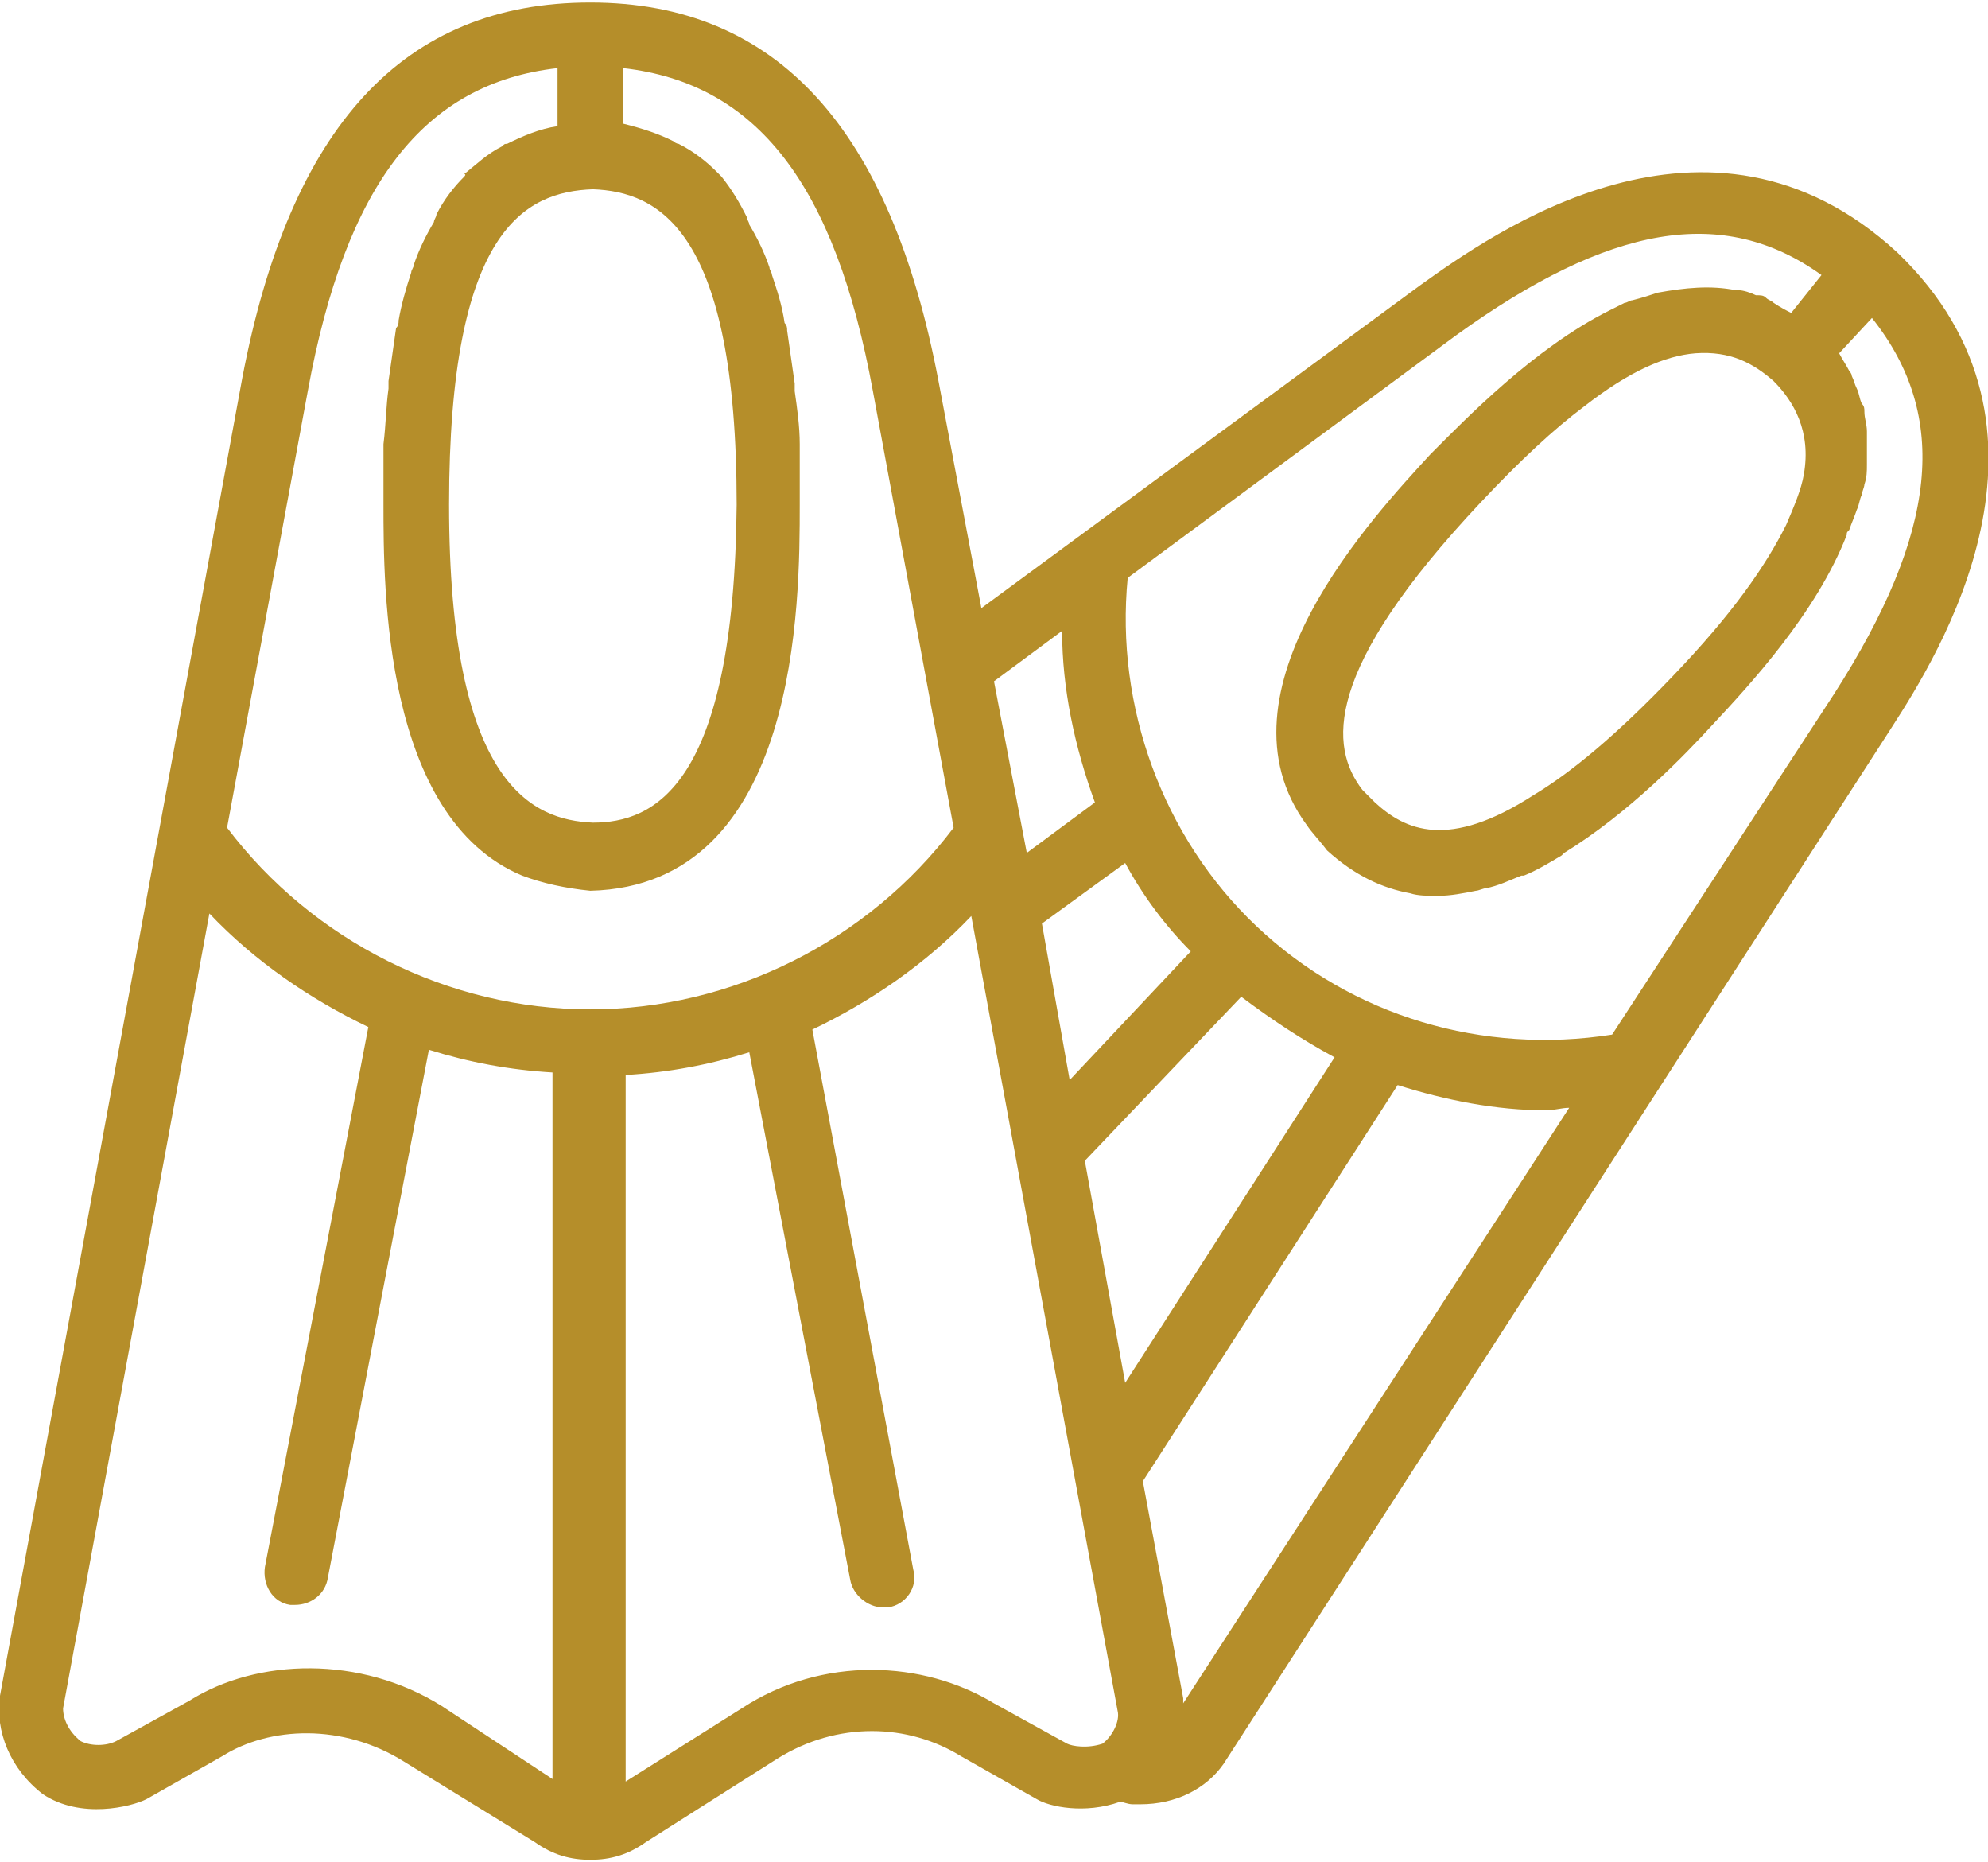 <?xml version="1.0" encoding="utf-8"?>
<!-- Generator: Adobe Illustrator 24.2.1, SVG Export Plug-In . SVG Version: 6.00 Build 0)  -->
<svg version="1.1" id="Ebene_1" xmlns="http://www.w3.org/2000/svg" xmlns:xlink="http://www.w3.org/1999/xlink" x="0px" y="0px"
	 viewBox="0 0 78.8 73.8" style="enable-background:new 0 0 78.8 73.8;" xml:space="preserve">
<style type="text/css">
	.st0{fill:#B58E2A;}
</style>
<path class="st0" d="M75.2,10C75.1,10,75.1,10,75.2,10C75.1,10,75.1,10,75.2,10c-7.5-6.9-16.1-0.7-18.9,1.3L38.9,24.1l-1.7-9
	c-1.9-10-6.4-15-13.8-15c0,0,0,0,0,0c0,0,0,0,0,0C16,0.1,11.5,5,9.6,15L0,67.2c-0.2,1.4,0.4,2.9,1.7,3.9c1.5,1,3.5,0.5,4.1,0.2
	l3-1.7c1.9-1.2,4.8-1.3,7.2,0.2l5.2,3.2c0.7,0.5,1.4,0.7,2.2,0.7s1.5-0.2,2.2-0.7l5.2-3.3c2.4-1.5,5.2-1.4,7.3-0.1l3,1.7
	c0.5,0.3,1.9,0.6,3.3,0.1c0.1,0,0.3,0.1,0.5,0.1c0.1,0,0.2,0,0.3,0c1.4,0,2.6-0.6,3.3-1.6l26.5-41.1C76.8,26,82.5,17,75.2,10z
	 M54.5,31.8c-0.2-0.2-0.3-0.3-0.5-0.5c-1.3-1.7-1.6-4.7,4.7-11.4c1.6-1.7,2.9-2.9,4.1-3.8c1.8-1.4,3.2-2,4.4-2.1
	c1.4-0.1,2.3,0.4,3.1,1.1c0.8,0.8,1.5,2,1.2,3.7c-0.1,0.6-0.4,1.3-0.7,2c-0.8,1.6-2.1,3.5-4.5,6c-2.2,2.3-4,3.8-5.5,4.7
	C57.4,33.7,55.7,32.9,54.5,31.8z M43,46l6.2-6.5c1.2,0.9,2.4,1.7,3.7,2.4l-8.3,12.9L43,46z M42.4,42.8l-1.1-6.2l3.3-2.4
	c0.7,1.3,1.6,2.5,2.6,3.5L42.4,42.8z M42.1,25c0,2.3,0.5,4.6,1.3,6.8l-2.7,2l-1.3-6.8L42.1,25z M23.5,32.6
	c-2.4-0.1-5.7-1.5-5.7-12.6c0-10.9,3-12.4,5.7-12.5c2.6,0.1,5.7,1.6,5.7,12.5C29.1,31.2,25.9,32.6,23.5,32.6z M12.2,15.5
	c1.5-8.2,4.6-12.2,9.9-12.8V5c0,0,0,0,0,0c-0.7,0.1-1.4,0.4-2,0.7c-0.1,0-0.1,0-0.2,0.1c-0.6,0.3-1,0.7-1.5,1.1
	C18.5,6.9,18.4,7,18.4,7c-0.4,0.4-0.8,0.9-1.1,1.5c0,0.1-0.1,0.2-0.1,0.3c-0.3,0.5-0.6,1.1-0.8,1.7c0,0.1-0.1,0.2-0.1,0.3
	c-0.2,0.6-0.4,1.3-0.5,1.9c0,0.1,0,0.2-0.1,0.3c-0.1,0.7-0.2,1.4-0.3,2.1c0,0.1,0,0.2,0,0.3c-0.1,0.7-0.1,1.4-0.2,2.2
	c0,0.1,0,0.1,0,0.2c0,0.7,0,1.5,0,2.2c0,3.3,0,12.4,5.5,14.7c0.8,0.3,1.7,0.5,2.7,0.6c0,0,0,0,0,0s0,0,0,0
	c8.3-0.2,8.3-11.5,8.3-15.3c0-0.7,0-1.4,0-2.2c0-0.1,0-0.1,0-0.2c0-0.7-0.1-1.4-0.2-2.1c0-0.1,0-0.2,0-0.3c-0.1-0.7-0.2-1.4-0.3-2.1
	c0-0.1,0-0.2-0.1-0.3c-0.1-0.7-0.3-1.3-0.5-1.9c0-0.1-0.1-0.2-0.1-0.3c-0.2-0.6-0.5-1.2-0.8-1.7c0-0.1-0.1-0.2-0.1-0.3
	C29.3,8,29,7.5,28.6,7c-0.1-0.1-0.1-0.1-0.2-0.2c-0.4-0.4-0.9-0.8-1.5-1.1c0,0-0.1,0-0.2-0.1c-0.6-0.3-1.2-0.5-2-0.7c0,0,0,0,0,0
	V2.7c5.3,0.6,8.4,4.6,9.9,12.8l3.2,17.3c-3.4,4.5-8.8,7.2-14.4,7.2s-11-2.7-14.4-7.2L12.2,15.5z M17.5,67.6c-3.2-2-7.3-1.9-10-0.2
	l-2.9,1.6c-0.4,0.2-1,0.2-1.4,0c-0.5-0.4-0.7-0.9-0.7-1.3l5.8-31.5c1.8,1.9,4,3.4,6.3,4.5l-4.1,21.4c-0.1,0.7,0.3,1.4,1,1.5
	c0.1,0,0.2,0,0.2,0c0.6,0,1.2-0.4,1.3-1.1l4-20.9c1.6,0.5,3.2,0.8,4.9,0.9v28L17.5,67.6z M42.3,69.1l-2.9-1.6
	c-2.8-1.7-6.8-1.9-10,0.2l-4.6,2.9v-28c1.7-0.1,3.3-0.4,4.9-0.9l4,20.9c0.1,0.6,0.7,1.1,1.3,1.1c0.1,0,0.2,0,0.2,0
	c0.7-0.1,1.2-0.8,1-1.5l-4-21.4c2.3-1.1,4.5-2.6,6.3-4.5l5.8,31.5c0.1,0.4-0.2,1-0.6,1.3C43.1,69.3,42.5,69.2,42.3,69.1z M46.9,67.5
	c0-0.1,0-0.2,0-0.2l-1.6-8.6l10.1-15.7c1.9,0.6,3.9,1,5.9,1c0.3,0,0.6-0.1,0.9-0.1L46.9,67.5z M72.7,27.5L63.9,41
	c-5.1,0.8-10.3-0.7-14.1-4.3c-3.7-3.5-5.6-8.7-5.1-13.8l13-9.6c6.1-4.4,10.6-5.2,14.5-2.4L71,12.4c-0.2-0.1-0.4-0.2-0.7-0.4
	c-0.1-0.1-0.2-0.1-0.3-0.2c-0.1-0.1-0.2-0.1-0.4-0.1c-0.2-0.1-0.5-0.2-0.7-0.2c0,0-0.1,0-0.1,0c-1-0.2-2-0.1-3.1,0.1c0,0,0,0,0,0
	c-0.3,0.1-0.6,0.2-1,0.3c-0.1,0-0.2,0.1-0.3,0.1c-0.2,0.1-0.4,0.2-0.6,0.3c-3,1.5-5.7,4.3-7.1,5.7c-2.2,2.4-8.8,9.4-4.9,14.7
	c0.2,0.3,0.5,0.6,0.8,1c0,0,0,0,0,0c0,0,0,0,0,0c1.1,1,2.2,1.5,3.3,1.7c0,0,0,0,0,0c0.3,0.1,0.7,0.1,1,0.1c0,0,0.1,0,0.1,0
	c0.5,0,1-0.1,1.5-0.2c0.1,0,0.3-0.1,0.4-0.1c0.5-0.1,0.9-0.3,1.4-0.5c0,0,0.1,0,0.1,0c0.5-0.2,1-0.5,1.5-0.8c0,0,0.1-0.1,0.1-0.1
	c2.6-1.6,4.8-3.9,5.9-5.1c1.4-1.5,4.1-4.4,5.3-7.5c0-0.1,0-0.1,0.1-0.2c0.1-0.3,0.2-0.5,0.3-0.8c0.1-0.2,0.1-0.4,0.2-0.6
	c0-0.1,0.1-0.3,0.1-0.4c0.1-0.3,0.1-0.5,0.1-0.8c0-0.1,0-0.1,0-0.2c0-0.3,0-0.6,0-0.9c0-0.1,0-0.1,0-0.2c0-0.3-0.1-0.5-0.1-0.8
	c0-0.1,0-0.2-0.1-0.3c-0.1-0.2-0.1-0.4-0.2-0.6c-0.1-0.2-0.1-0.3-0.2-0.5c0-0.1-0.1-0.2-0.1-0.2c-0.1-0.2-0.3-0.5-0.4-0.7l1.3-1.4
	C77.3,16.5,76.8,21.1,72.7,27.5z"/>
</svg>
